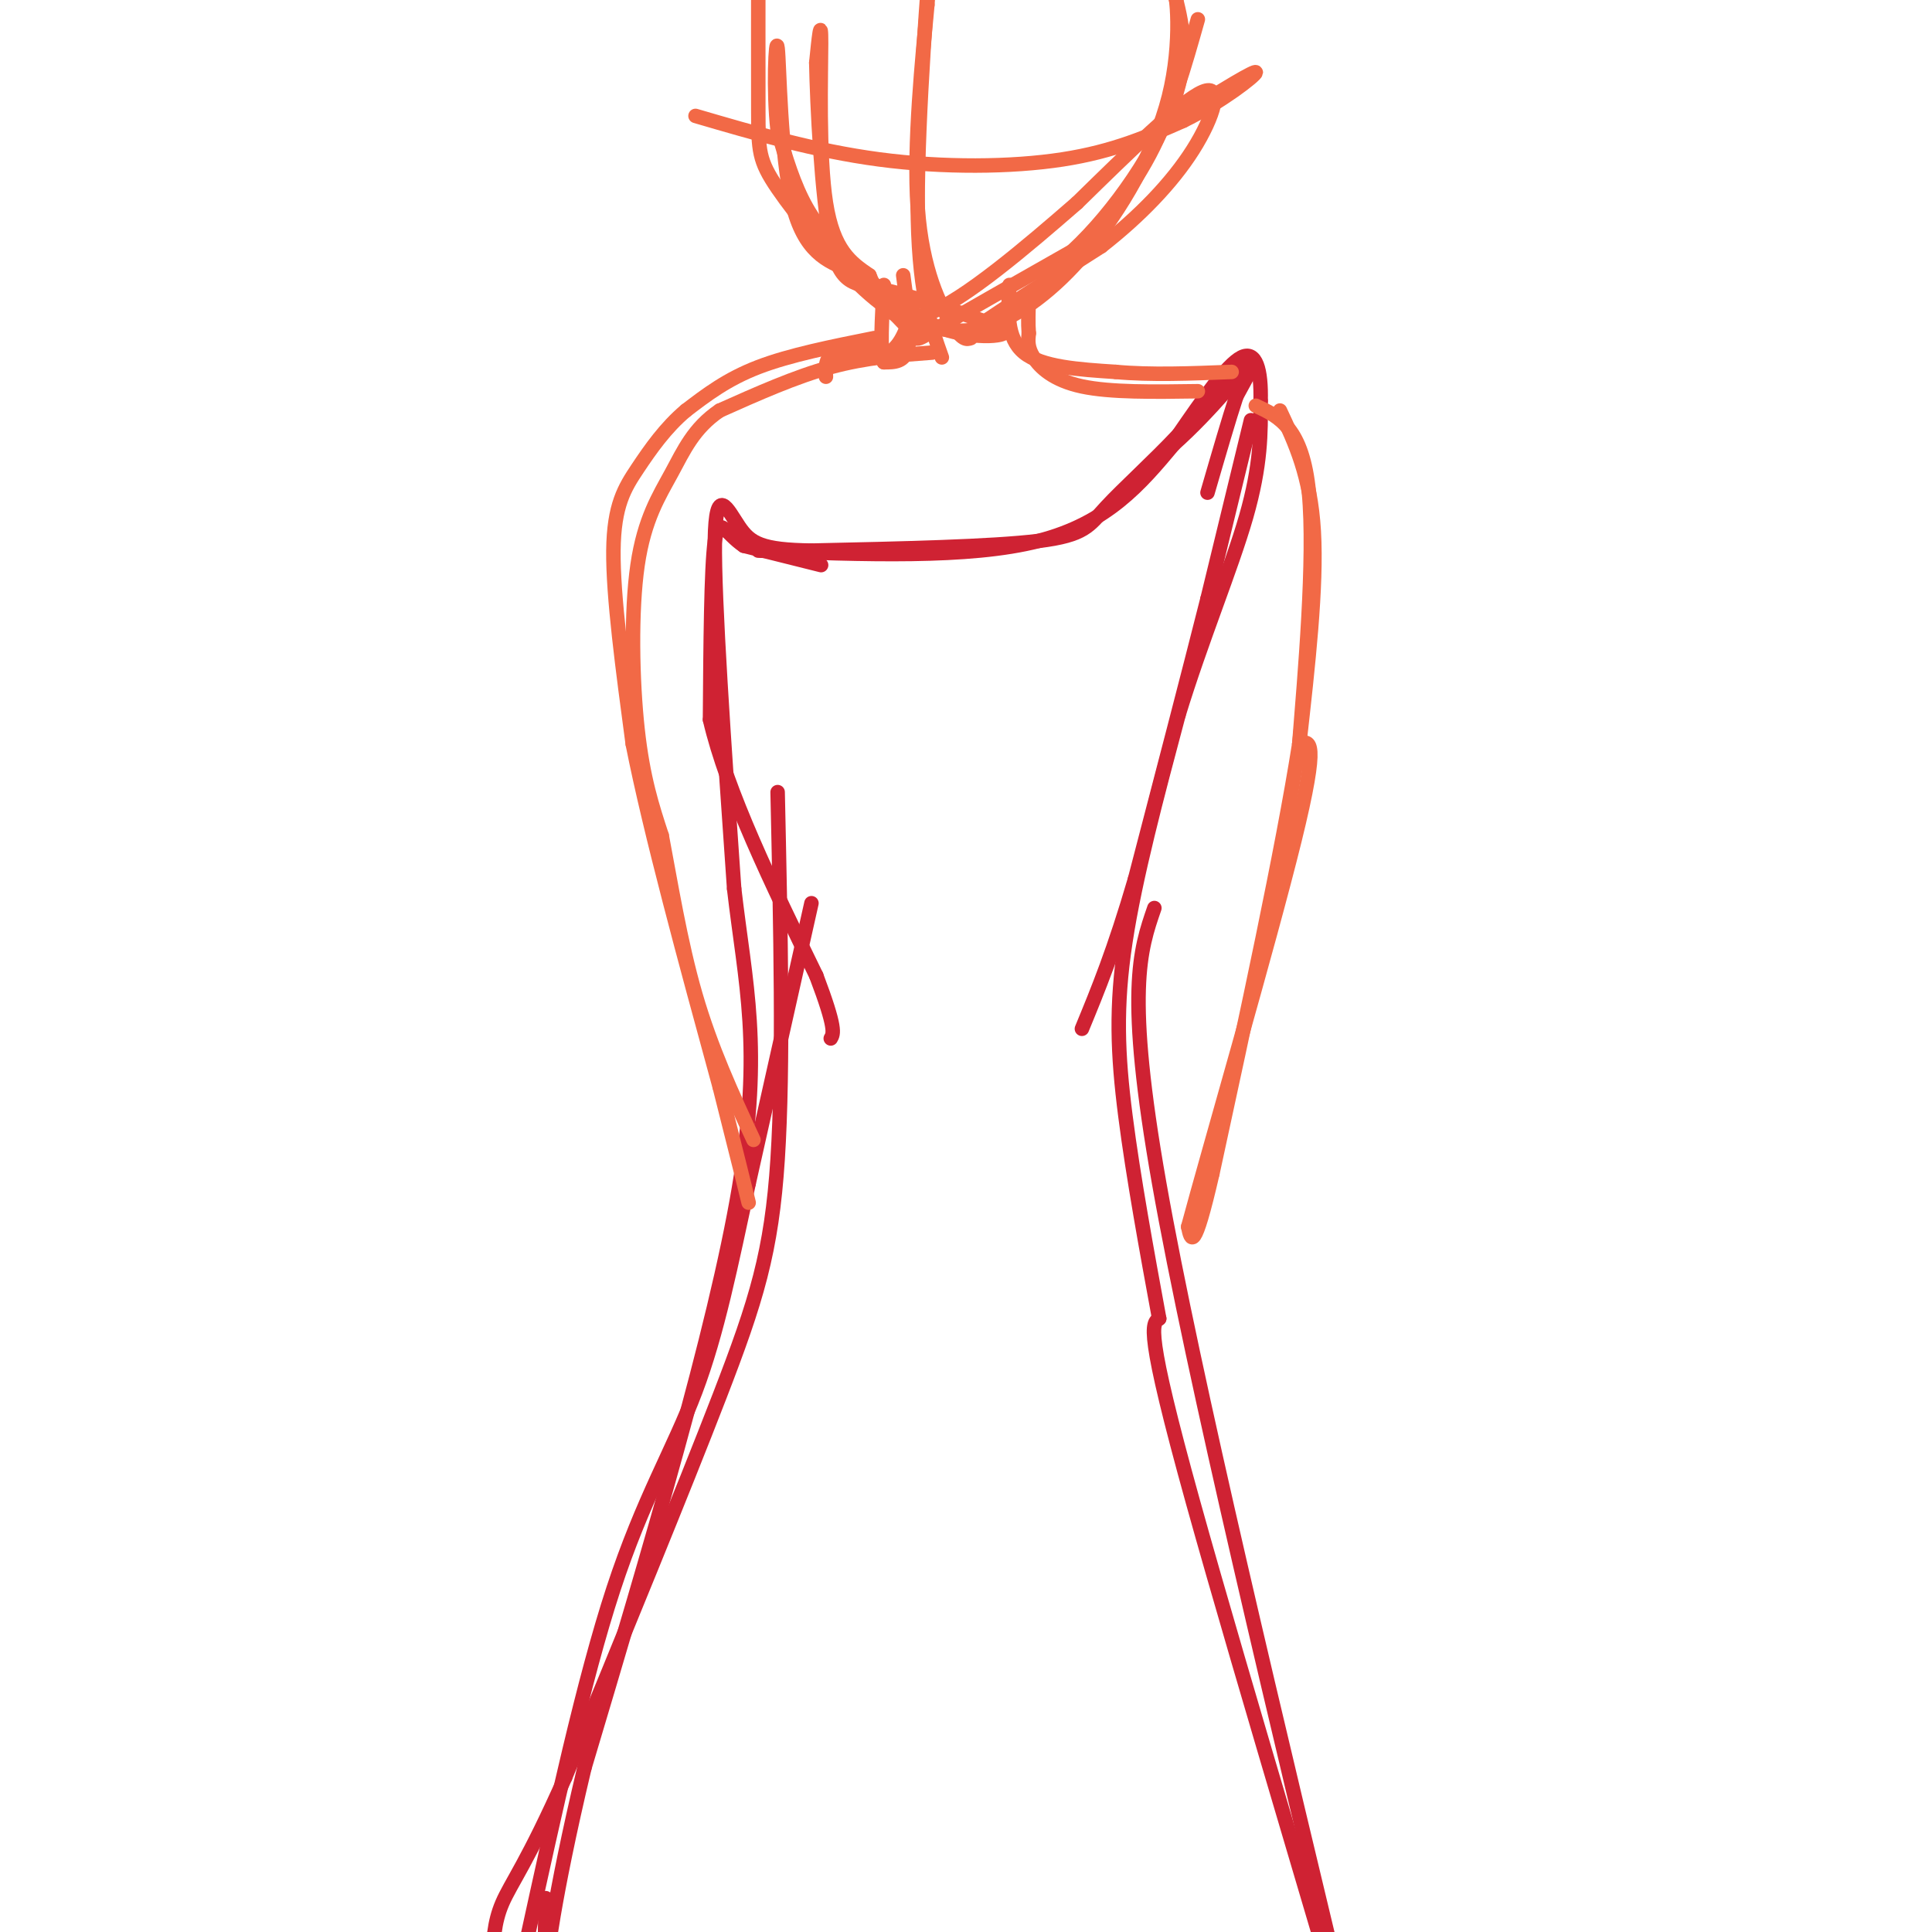 <svg viewBox='0 0 400 400' version='1.1' xmlns='http://www.w3.org/2000/svg' xmlns:xlink='http://www.w3.org/1999/xlink'><g fill='none' stroke='#cf2233' stroke-width='3' stroke-linecap='round' stroke-linejoin='round'><path d='M157,114c21.833,0.833 43.667,1.667 58,-2c14.333,-3.667 21.167,-11.833 28,-20'/><path d='M243,92c8.044,-7.200 14.156,-15.200 16,-17c1.844,-1.800 -0.578,2.600 -3,7'/><path d='M256,82c-1.500,4.500 -3.750,12.250 -6,20'/><path d='M259,87c0.000,0.000 -9.000,37.000 -9,37'/><path d='M250,124c-4.000,15.833 -9.500,36.917 -15,58'/><path d='M235,182c-4.333,14.833 -7.667,22.917 -11,31'/><path d='M170,117c0.000,0.000 -16.000,-4.000 -16,-4'/><path d='M154,113c-3.778,-2.489 -5.222,-6.711 -6,-1c-0.778,5.711 -0.889,21.356 -1,37'/><path d='M147,149c3.500,15.000 12.750,34.000 22,53'/><path d='M169,202c4.167,11.000 3.583,12.000 3,13'/><path d='M168,187c0.000,0.000 -13.000,58.000 -13,58'/><path d='M155,245c-3.702,17.131 -6.458,30.958 -11,43c-4.542,12.042 -10.869,22.298 -17,41c-6.131,18.702 -12.065,45.851 -18,73'/><path d='M109,402c-3.833,14.333 -4.417,13.667 -5,13'/><path d='M239,188c-3.000,8.667 -6.000,17.333 1,57c7.000,39.667 24.000,110.333 41,181'/><path d='M281,426c10.000,40.690 14.500,51.917 6,22c-8.500,-29.917 -30.000,-100.976 -40,-137c-10.000,-36.024 -8.500,-37.012 -7,-38'/><path d='M240,273c-2.536,-13.798 -5.375,-29.292 -7,-42c-1.625,-12.708 -2.036,-22.631 0,-36c2.036,-13.369 6.518,-30.185 11,-47'/><path d='M244,148c4.689,-15.356 10.911,-30.244 14,-41c3.089,-10.756 3.044,-17.378 3,-24'/><path d='M261,83c0.156,-6.444 -0.956,-10.556 -4,-9c-3.044,1.556 -8.022,8.778 -13,16'/><path d='M244,90c-5.131,5.476 -11.458,11.167 -15,15c-3.542,3.833 -4.298,5.810 -14,7c-9.702,1.190 -28.351,1.595 -47,2'/><path d='M168,114c-10.321,-0.143 -12.625,-1.500 -15,-5c-2.375,-3.500 -4.821,-9.143 -5,3c-0.179,12.143 1.911,42.071 4,72'/><path d='M152,184c2.267,19.644 5.933,32.756 1,62c-4.933,29.244 -18.467,74.622 -32,120'/><path d='M121,366c-6.756,28.400 -7.644,39.400 -8,41c-0.356,1.600 -0.178,-6.200 0,-14'/><path d='M161,164c0.622,28.400 1.244,56.800 0,76c-1.244,19.200 -4.356,29.200 -12,49c-7.644,19.800 -19.822,49.400 -32,79'/><path d='M117,368c-7.778,17.533 -11.222,21.867 -13,26c-1.778,4.133 -1.889,8.067 -2,12'/></g>
<g fill='none' stroke='#f26946' stroke-width='3' stroke-linecap='round' stroke-linejoin='round'><path d='M181,70c-8.750,1.750 -17.500,3.500 -24,6c-6.500,2.500 -10.750,5.750 -15,9'/><path d='M142,85c-4.238,3.571 -7.333,8.000 -10,12c-2.667,4.000 -4.905,7.571 -5,17c-0.095,9.429 1.952,24.714 4,40'/><path d='M131,154c3.667,18.500 10.833,44.750 18,71'/><path d='M149,225c4.000,15.833 5.000,19.917 6,24'/><path d='M171,78c-0.083,-2.083 -0.167,-4.167 2,-5c2.167,-0.833 6.583,-0.417 11,0'/><path d='M184,73c2.667,-1.500 3.833,-5.250 5,-9'/><path d='M209,59c-0.333,5.500 -0.667,11.000 3,14c3.667,3.000 11.333,3.500 19,4'/><path d='M231,77c7.167,0.667 15.583,0.333 24,0'/><path d='M265,85c3.167,6.750 6.333,13.500 7,25c0.667,11.500 -1.167,27.750 -3,44'/><path d='M269,154c-3.500,22.167 -10.750,55.583 -18,89'/><path d='M251,243c-3.833,16.667 -4.417,13.833 -5,11'/><path d='M246,254c4.067,-15.178 16.733,-58.622 22,-80c5.267,-21.378 3.133,-20.689 1,-20'/><path d='M269,154c1.089,-13.867 3.311,-38.533 2,-52c-1.311,-13.467 -6.156,-15.733 -11,-18'/><path d='M248,81c-9.044,0.133 -18.089,0.267 -24,-1c-5.911,-1.267 -8.689,-3.933 -10,-6c-1.311,-2.067 -1.156,-3.533 -1,-5'/><path d='M213,69c-0.167,-2.000 -0.083,-4.500 0,-7'/><path d='M187,57c0.833,6.000 1.667,12.000 1,15c-0.667,3.000 -2.833,3.000 -5,3'/><path d='M183,75c-0.833,-2.167 -0.417,-9.083 0,-16'/><path d='M248,4c-2.750,9.750 -5.500,19.500 -10,28c-4.500,8.500 -10.750,15.750 -17,23'/><path d='M221,55c-8.022,7.222 -19.578,13.778 -19,13c0.578,-0.778 13.289,-8.889 26,-17'/><path d='M228,51c7.893,-6.167 14.625,-13.083 19,-20c4.375,-6.917 6.393,-13.833 2,-12c-4.393,1.833 -15.196,12.417 -26,23'/><path d='M223,42c-10.400,9.044 -23.400,20.156 -31,23c-7.600,2.844 -9.800,-2.578 -12,-8'/><path d='M180,57c-3.845,-2.619 -7.458,-5.167 -9,-15c-1.542,-9.833 -1.012,-26.952 -1,-33c0.012,-6.048 -0.494,-1.024 -1,4'/><path d='M169,13c0.167,8.488 1.083,27.708 3,37c1.917,9.292 4.833,8.655 11,10c6.167,1.345 15.583,4.673 25,8'/><path d='M208,68c1.797,1.809 -6.209,2.330 -13,0c-6.791,-2.330 -12.367,-7.512 -17,-12c-4.633,-4.488 -8.324,-8.282 -11,-13c-2.676,-4.718 -4.338,-10.359 -6,-16'/><path d='M161,27c-0.964,-8.060 -0.375,-20.208 0,-17c0.375,3.208 0.536,21.774 3,32c2.464,10.226 7.232,12.113 12,14'/><path d='M176,56c4.548,4.690 9.917,9.417 12,12c2.083,2.583 0.881,3.024 6,0c5.119,-3.024 16.560,-9.512 28,-16'/><path d='M222,52c9.022,-8.356 17.578,-21.244 21,-31c3.422,-9.756 1.711,-16.378 0,-23'/><path d='M243,-2c0.539,-0.279 1.887,10.523 -1,22c-2.887,11.477 -10.008,23.628 -17,32c-6.992,8.372 -13.855,12.963 -19,15c-5.145,2.037 -8.573,1.518 -12,1'/><path d='M194,68c-4.226,-0.522 -8.793,-2.325 -15,-8c-6.207,-5.675 -14.056,-15.220 -18,-21c-3.944,-5.780 -3.984,-7.794 -4,-16c-0.016,-8.206 -0.008,-22.603 0,-37'/><path d='M157,-14c0.000,-6.000 0.000,-2.500 0,1'/><path d='M195,74c-2.467,-6.956 -4.933,-13.911 -5,-32c-0.067,-18.089 2.267,-47.311 3,-56c0.733,-8.689 -0.133,3.156 -1,15'/><path d='M192,1c-0.976,10.429 -2.917,29.000 -2,42c0.917,13.000 4.690,20.429 7,24c2.310,3.571 3.155,3.286 4,3'/><path d='M144,24c12.378,3.622 24.756,7.244 38,9c13.244,1.756 27.356,1.644 38,0c10.644,-1.644 17.822,-4.822 25,-8'/><path d='M245,25c7.844,-3.822 14.956,-9.378 15,-10c0.044,-0.622 -6.978,3.689 -14,8'/><path d='M193,73c-6.833,0.500 -13.667,1.000 -21,3c-7.333,2.000 -15.167,5.500 -23,9'/><path d='M149,85c-5.415,3.657 -7.451,8.300 -10,13c-2.549,4.700 -5.609,9.458 -7,19c-1.391,9.542 -1.112,23.869 0,34c1.112,10.131 3.056,16.065 5,22'/><path d='M137,173c1.800,9.422 3.800,21.978 7,33c3.200,11.022 7.600,20.511 12,30'/></g>
</svg>